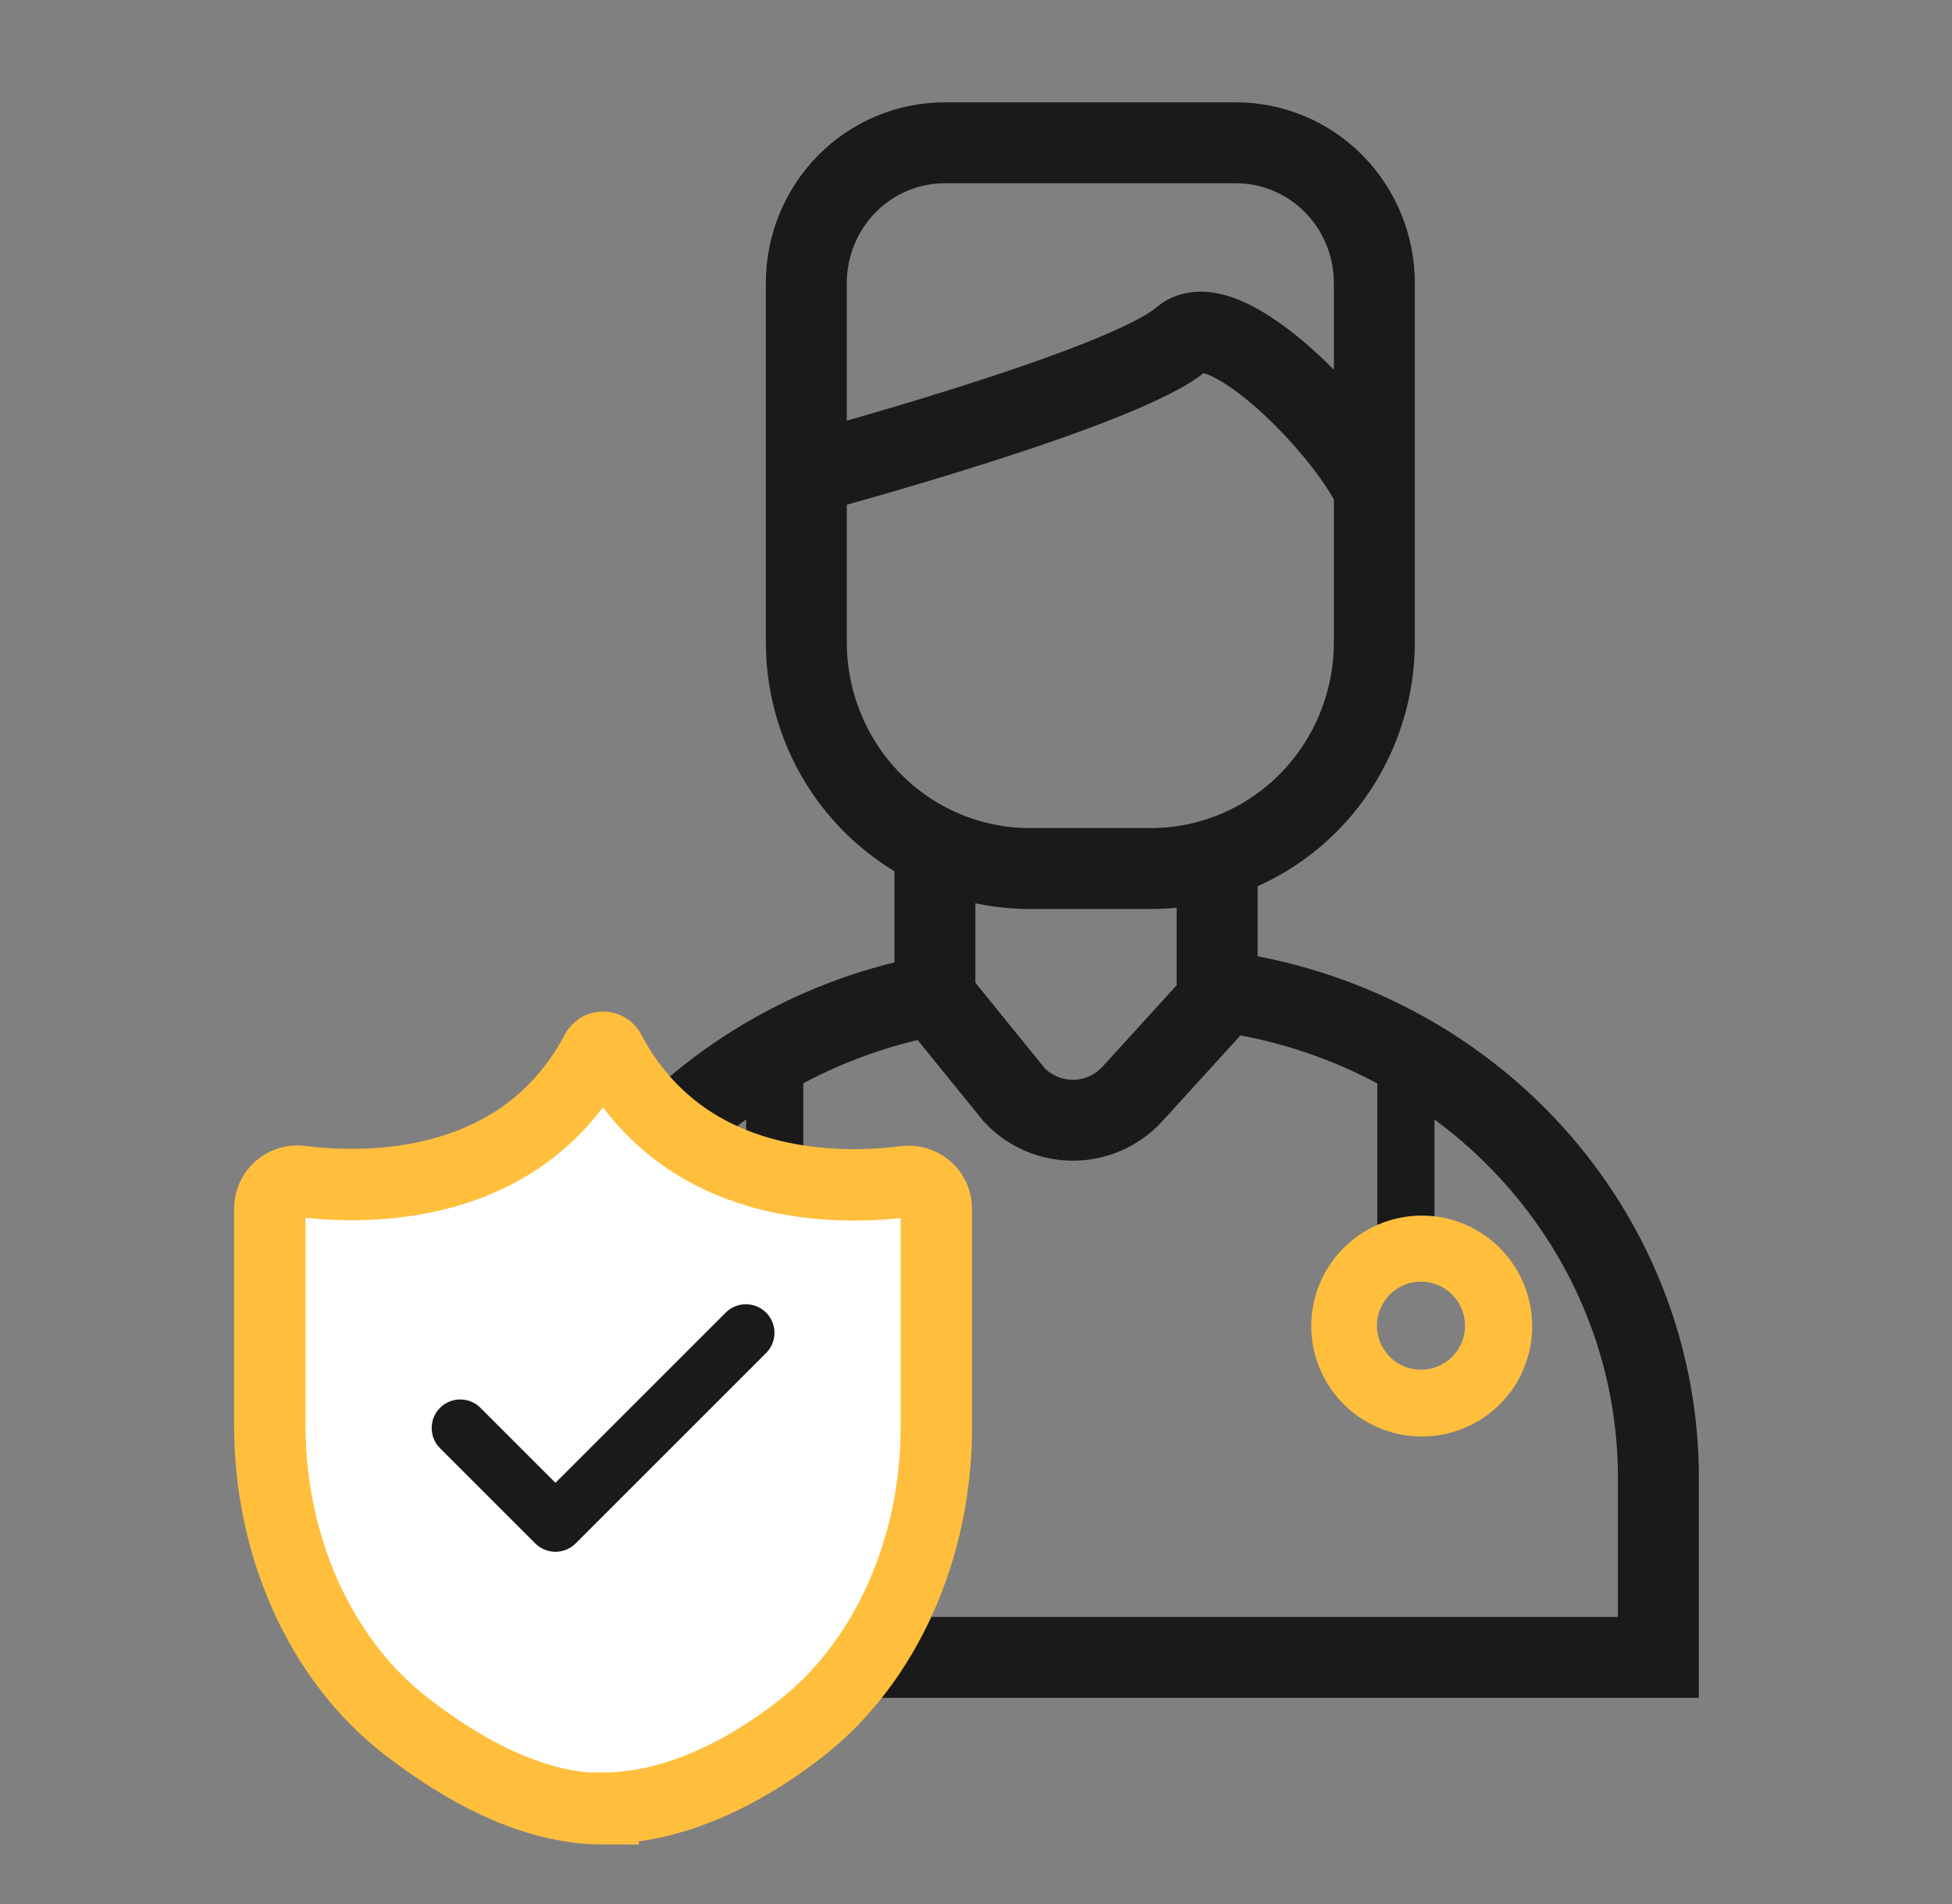 <svg width="41" height="40" viewBox="0 0 41 40" fill="none" xmlns="http://www.w3.org/2000/svg">
<rect x="0" y="0" width="41" height="40" fill="#808080" stroke="none"/>
<path d="M19.842 3H25.961C26.732 3 27.471 3.311 28.016 3.863C28.561 4.416 28.867 5.166 28.867 5.948V13.487C28.867 14.749 28.373 15.96 27.493 16.852C26.613 17.745 25.419 18.246 24.175 18.246H21.628C20.384 18.246 19.19 17.745 18.31 16.852C17.43 15.96 16.936 14.749 16.936 13.487V5.948C16.936 5.166 17.242 4.416 17.787 3.863C18.332 3.311 19.071 3 19.842 3V3Z" stroke="#1A1A1A" stroke-width="1.7" stroke-miterlimit="10"/>
<path d="M26.111 20.898C28.56 21.334 30.773 22.587 32.367 24.44C33.96 26.292 34.833 28.627 34.833 31.038V34.818H10.97V31.039C10.969 28.631 11.838 26.299 13.427 24.447C15.016 22.595 17.224 21.34 19.668 20.898" stroke="#1A1A1A" stroke-width="1.7" stroke-miterlimit="10"/>
<path d="M19.637 17.538V21.027" stroke="#1A1A1A" stroke-width="1.7" stroke-miterlimit="10"/>
<path d="M19.637 20.947L21.303 23.001C21.462 23.171 21.655 23.306 21.87 23.398C22.084 23.489 22.315 23.536 22.548 23.534C22.781 23.532 23.012 23.482 23.224 23.387C23.437 23.292 23.628 23.154 23.785 22.982L25.565 21.027V17.536" stroke="#1A1A1A" stroke-width="1.7" stroke-miterlimit="10"/>
<path d="M16.936 9.956C16.936 9.956 23.605 8.174 24.827 7.114C25.715 6.343 28.302 9.039 28.867 10.292" stroke="#1A1A1A" stroke-width="1.7" stroke-miterlimit="10"/>
<path d="M29.53 22.223V26.201" stroke="#1A1A1A" stroke-width="1.2" stroke-miterlimit="10"/>
<path d="M16.273 22.223V26.201" stroke="#1A1A1A" stroke-width="1.2" stroke-miterlimit="10"/>
<path d="M30.914 25.789C30.505 25.581 30.044 25.5 29.588 25.554C29.133 25.609 28.704 25.796 28.355 26.094C28.007 26.392 27.754 26.786 27.63 27.227C27.505 27.668 27.514 28.136 27.655 28.572C27.796 29.008 28.063 29.392 28.422 29.677C28.782 29.961 29.217 30.133 29.674 30.17C30.131 30.208 30.589 30.109 30.99 29.887C31.391 29.664 31.717 29.328 31.927 28.921C32.208 28.372 32.259 27.733 32.069 27.145C31.879 26.558 31.464 26.07 30.914 25.789ZM29.846 28.775C29.663 28.775 29.484 28.721 29.332 28.619C29.18 28.518 29.061 28.373 28.991 28.204C28.921 28.035 28.903 27.849 28.938 27.67C28.974 27.49 29.062 27.326 29.192 27.196C29.321 27.067 29.486 26.979 29.666 26.943C29.845 26.907 30.031 26.926 30.2 26.996C30.369 27.066 30.514 27.184 30.616 27.336C30.718 27.488 30.772 27.667 30.772 27.85C30.772 28.095 30.675 28.33 30.502 28.503C30.329 28.677 30.094 28.774 29.849 28.775H29.846Z" fill="#FFBF3D"/>
<path d="M12.958 28.852C12.958 27.022 14.293 25.538 15.941 25.538C17.589 25.538 18.924 27.022 18.924 28.852" stroke="#1A1A1A" stroke-width="1.2" stroke-miterlimit="10" stroke-linecap="round"/>
<path d="M12.527 22.086C10.954 25.044 7.706 24.992 6.319 24.818C6.238 24.807 6.155 24.814 6.076 24.838C5.997 24.862 5.925 24.903 5.863 24.957C5.801 25.011 5.752 25.077 5.718 25.151C5.684 25.226 5.667 25.306 5.667 25.388V29.948C5.667 32.482 6.728 34.861 8.513 36.251C9.719 37.188 11.185 38 12.669 38V37.986C14.148 37.986 15.615 37.254 16.822 36.313C18.606 34.918 19.667 32.529 19.667 29.985V25.393C19.667 25.312 19.65 25.231 19.616 25.157C19.582 25.082 19.533 25.016 19.471 24.962C19.409 24.908 19.337 24.868 19.258 24.844C19.179 24.82 19.096 24.813 19.015 24.823C17.627 25.001 14.379 25.056 12.807 22.087C12.794 22.061 12.775 22.039 12.75 22.024C12.725 22.008 12.697 22 12.667 22C12.638 22 12.609 22.008 12.585 22.023C12.56 22.038 12.54 22.06 12.527 22.086Z" fill="white" stroke="#FFBF3D" stroke-width="1.5" stroke-miterlimit="10" stroke-linecap="round"/>
<path d="M15.667 28L11.667 32L9.667 30" stroke="#1A1A1A" stroke-width="1.2" stroke-linecap="round" stroke-linejoin="round"/>
</svg>
